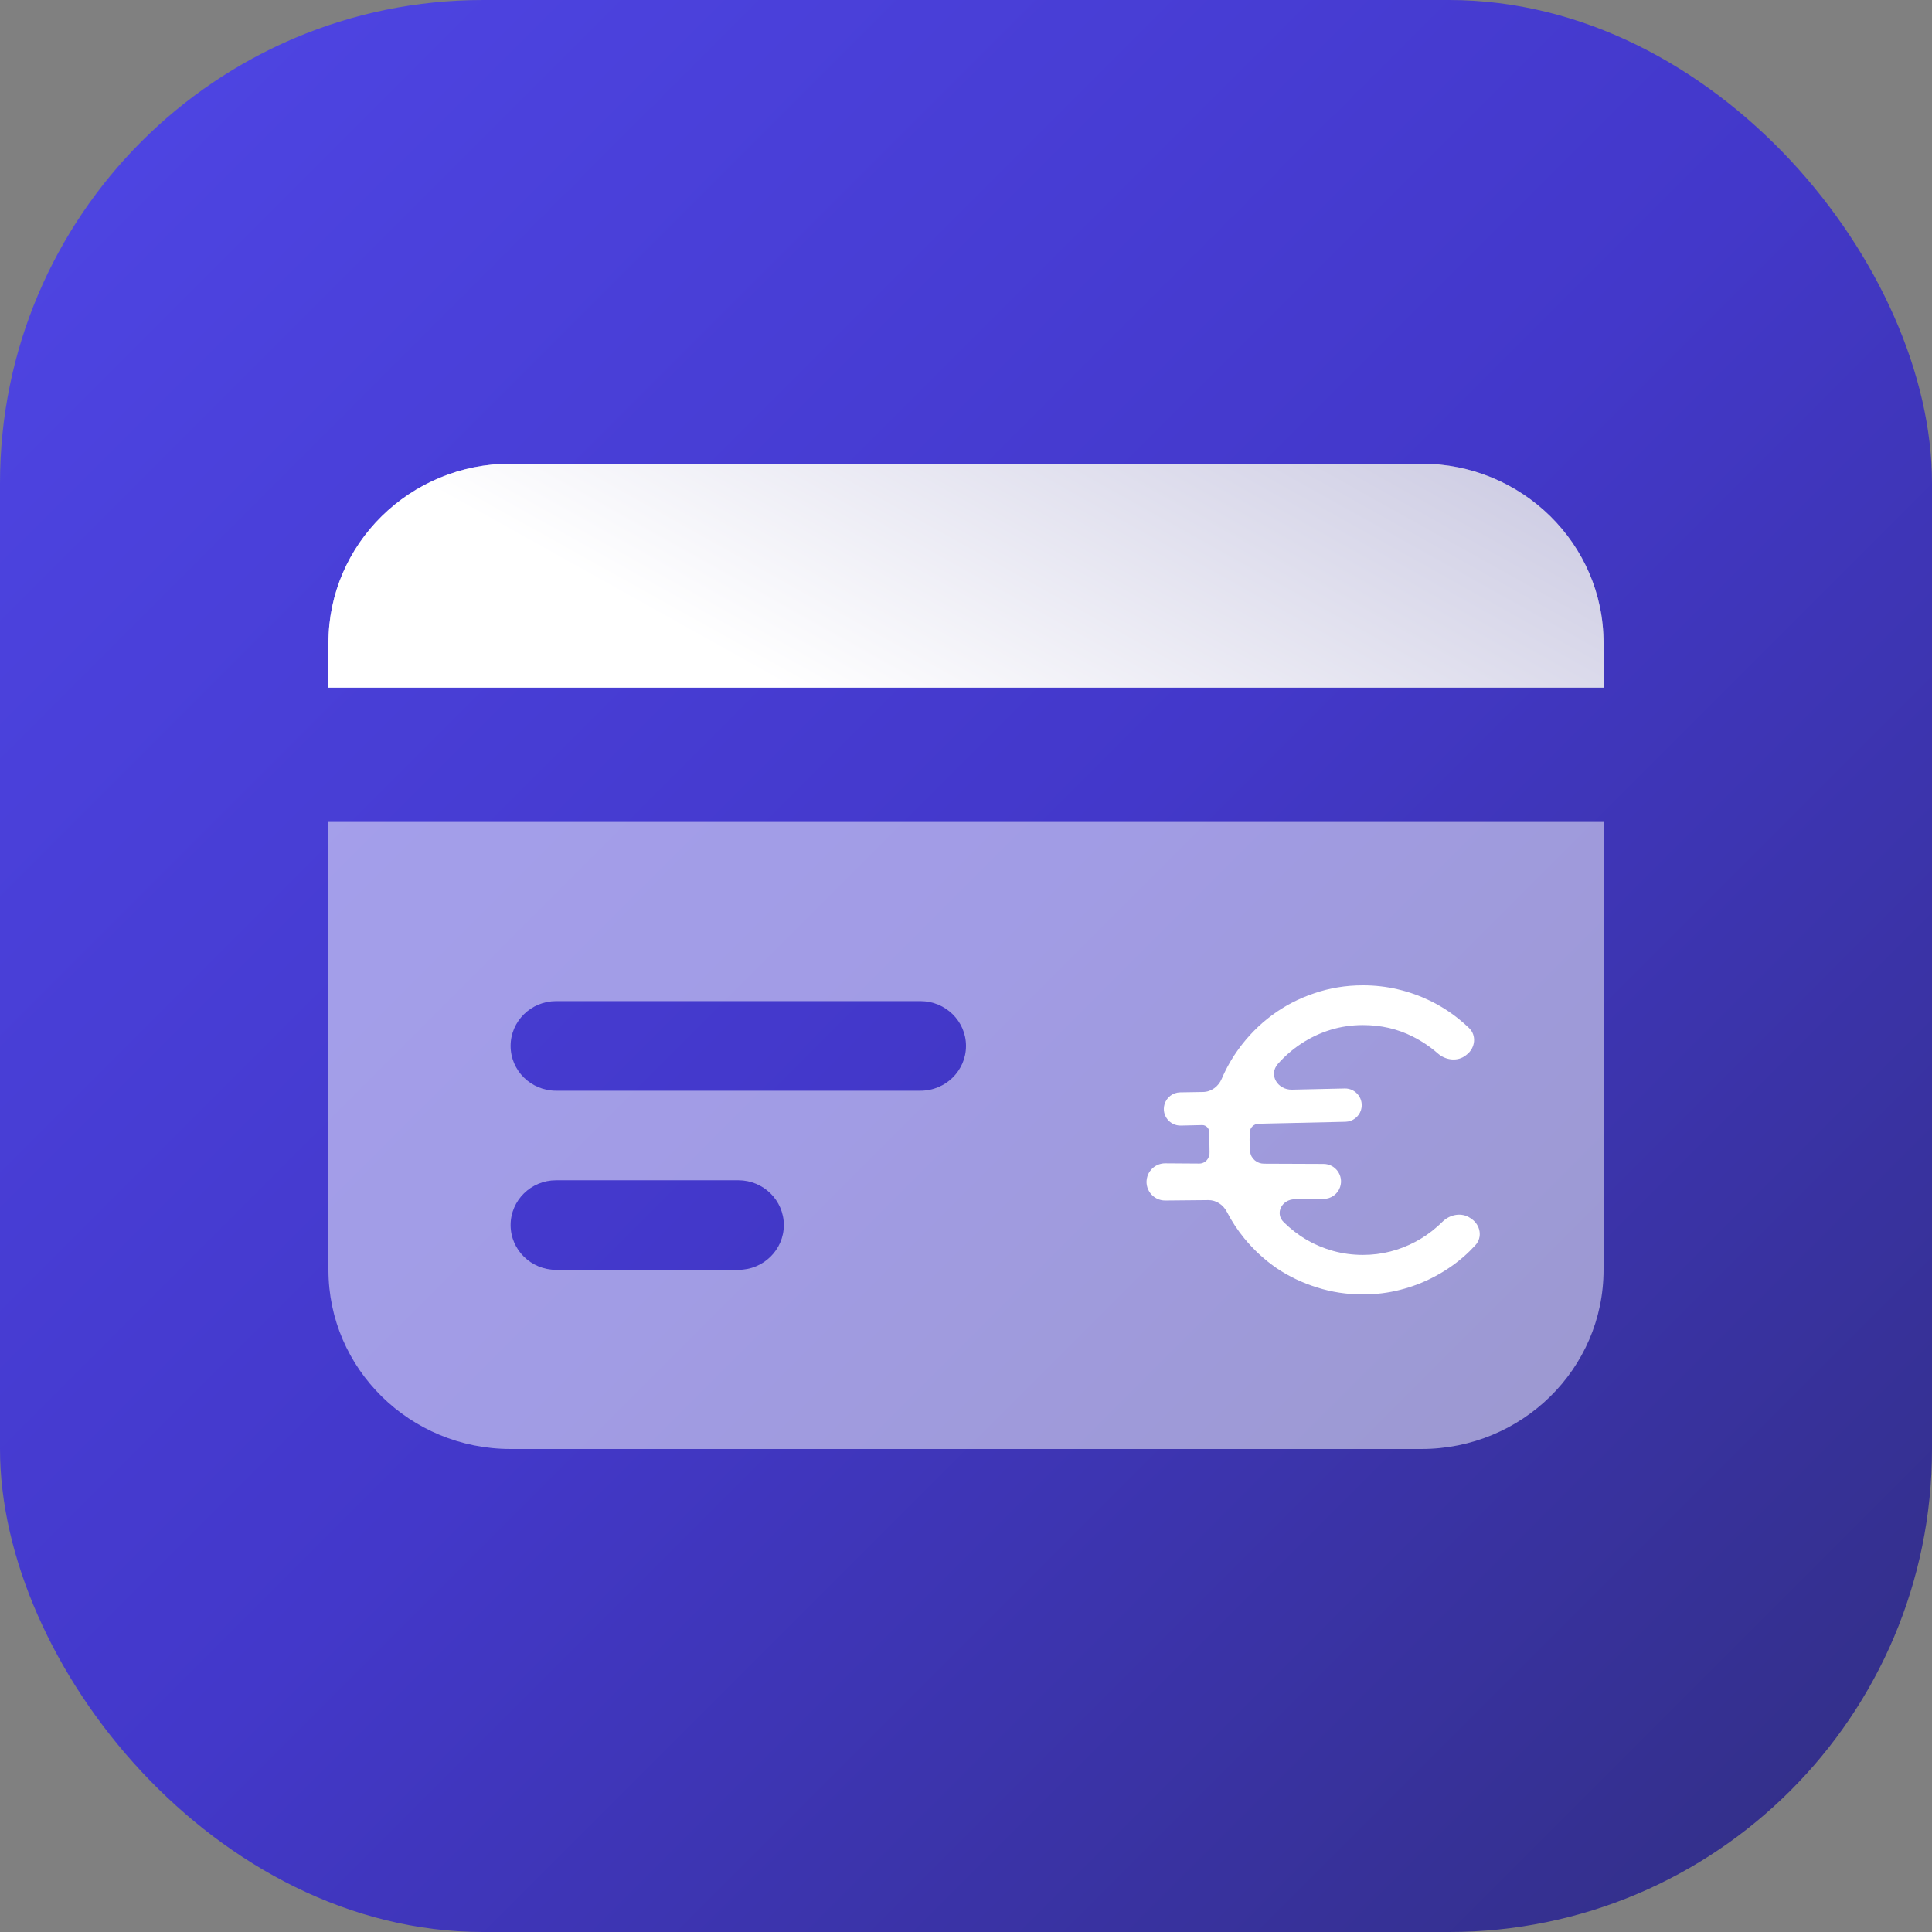 <svg width="100" height="100" viewBox="0 0 100 100" fill="none" xmlns="http://www.w3.org/2000/svg">
<rect x="0" y="0" width="100" height="100" fill="#808080" stroke="none"/>
<g clip-path="url(#clip0_43_179)">
<path d="M75 0H25C11.193 0 0 11.193 0 25V75C0 88.807 11.193 100 25 100H75C88.807 100 100 88.807 100 75V25C100 11.193 88.807 0 75 0Z" fill="url(#paint0_linear_43_179)"/>
<path d="M26.429 24C21.221 24 17 28.151 17 33.273V35.591H83V33.273C83 28.151 78.779 24 73.571 24H26.429Z" fill="url(#paint1_linear_43_179)"/>
<path d="M26.429 24C21.221 24 17 28.151 17 33.273V35.591H83V33.273C83 28.151 78.779 24 73.571 24H26.429Z" fill="white" fill-opacity="0.5"/>
<path fill-rule="evenodd" clip-rule="evenodd" d="M83 42.545H17V65.727C17 70.849 21.221 75 26.429 75H73.571C78.779 75 83 70.849 83 65.727V42.545ZM26.429 54.136C26.429 52.856 27.484 51.818 28.786 51.818H47.643C48.945 51.818 50 52.856 50 54.136C50 55.417 48.945 56.455 47.643 56.455H28.786C27.484 56.455 26.429 55.417 26.429 54.136ZM28.786 61.091C27.484 61.091 26.429 62.129 26.429 63.409C26.429 64.689 27.484 65.727 28.786 65.727H38.214C39.516 65.727 40.571 64.689 40.571 63.409C40.571 62.129 39.516 61.091 38.214 61.091H28.786Z" fill="white" fill-opacity="0.5"/>
<path d="M70.444 57.456C70.334 57.81 70.01 58.055 69.639 58.063L65.146 58.164C64.908 58.169 64.712 58.35 64.688 58.587C64.681 58.724 64.678 58.862 64.678 59C64.678 59.214 64.688 59.424 64.709 59.63C64.758 59.982 65.068 60.231 65.423 60.233L68.509 60.245C69.127 60.248 69.561 60.856 69.362 61.442C69.239 61.806 68.9 62.052 68.515 62.056L67.013 62.074C66.353 62.081 65.973 62.796 66.444 63.258C66.801 63.61 67.194 63.913 67.621 64.168C68.049 64.416 68.508 64.609 68.999 64.747C69.496 64.885 70.012 64.954 70.544 64.954C71.035 64.954 71.508 64.895 71.964 64.778C72.419 64.661 72.847 64.495 73.246 64.282C73.653 64.068 74.028 63.81 74.371 63.507C74.472 63.42 74.568 63.331 74.662 63.238C75.049 62.855 75.656 62.74 76.105 63.048L76.167 63.09C76.626 63.405 76.744 64.039 76.368 64.449C76.177 64.658 75.974 64.858 75.759 65.046C75.29 65.453 74.778 65.801 74.224 66.09C73.678 66.38 73.092 66.604 72.469 66.762C71.852 66.921 71.21 67 70.544 67C69.717 67 68.925 66.879 68.168 66.638C67.418 66.404 66.724 66.073 66.086 65.646C65.456 65.212 64.895 64.695 64.404 64.096C64.055 63.669 63.754 63.211 63.501 62.722C63.313 62.36 62.95 62.114 62.542 62.118L60.318 62.139C59.666 62.146 59.196 61.516 59.388 60.893C59.514 60.487 59.89 60.211 60.315 60.214L62.076 60.226C62.39 60.228 62.628 59.944 62.606 59.63C62.599 59.424 62.596 59.214 62.596 59C62.596 58.876 62.596 58.748 62.596 58.618C62.596 58.409 62.431 58.229 62.223 58.234L61.121 58.26C60.545 58.273 60.119 57.729 60.271 57.174C60.371 56.804 60.704 56.546 61.087 56.54L62.27 56.521C62.698 56.514 63.068 56.233 63.235 55.84C63.468 55.294 63.759 54.78 64.11 54.297C64.6 53.622 65.175 53.04 65.834 52.55C66.493 52.061 67.222 51.682 68.021 51.413C68.82 51.138 69.661 51 70.544 51C71.168 51 71.771 51.069 72.353 51.207C72.935 51.344 73.488 51.541 74.014 51.796C74.54 52.051 75.03 52.361 75.486 52.726C75.677 52.879 75.859 53.039 76.034 53.206C76.435 53.59 76.364 54.229 75.931 54.576L75.88 54.617C75.452 54.961 74.833 54.887 74.421 54.525C74.028 54.18 73.592 53.887 73.11 53.646C72.332 53.253 71.477 53.057 70.544 53.057C69.963 53.057 69.402 53.139 68.862 53.305C68.329 53.47 67.832 53.705 67.369 54.008C66.914 54.304 66.504 54.659 66.139 55.072C65.651 55.637 66.129 56.417 66.875 56.4L69.601 56.339C70.189 56.326 70.617 56.893 70.444 57.456Z" fill="white"/>
</g>
<defs>
<linearGradient id="paint0_linear_43_179" x1="0" y1="0" x2="100" y2="100" gradientUnits="userSpaceOnUse">
<stop stop-color="#4F46E5"/>
<stop offset="0.5" stop-color="#4338CA"/>
<stop offset="1" stop-color="#312E81"/>
</linearGradient>
<linearGradient id="paint1_linear_43_179" x1="41" y1="36" x2="69.5" y2="-15" gradientUnits="userSpaceOnUse">
<stop stop-color="white"/>
<stop offset="1" stop-color="#35308E"/>
</linearGradient>
<clipPath id="clip0_43_179">
<rect width="100" height="100" rx="25" fill="white"/>
</clipPath>
</defs>
</svg>
